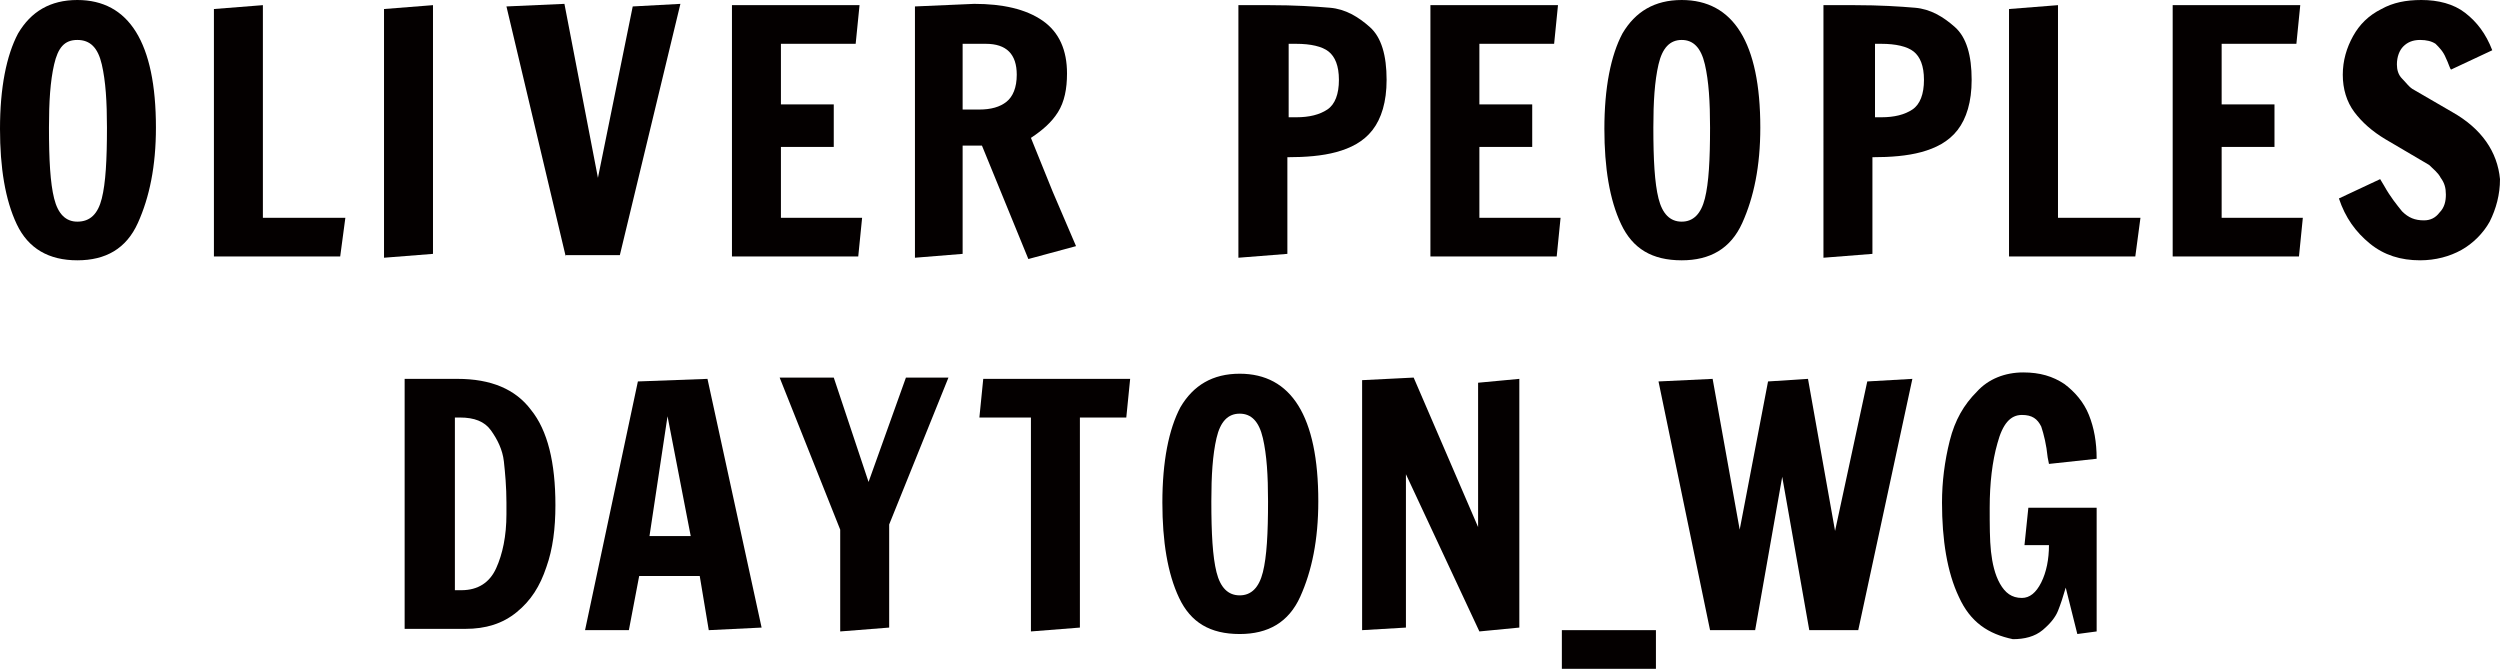 <?xml version="1.0" encoding="utf-8"?>
<!-- Generator: Adobe Illustrator 22.1.0, SVG Export Plug-In . SVG Version: 6.00 Build 0)  -->
<svg version="1.1" id="レイヤー_1" xmlns="http://www.w3.org/2000/svg" xmlns:xlink="http://www.w3.org/1999/xlink" x="0px"
	 y="0px" viewBox="0 0 194 52" width="194" height="52" style="enable-background:new 0 0 194 52;" xml:space="preserve">
<style type="text/css">
	.st0{fill:#040000;}
</style>
<g>
	<path class="st0" d="M1.3,17.4C0.4,15.5,0,13,0,10c0-3.2,0.5-5.7,1.4-7.4C2.4,0.9,3.9,0,6,0c4,0,6.1,3.3,6.1,9.9
		c0,3-0.5,5.4-1.4,7.4c-0.9,2-2.5,2.9-4.7,2.9C3.8,20.2,2.2,19.3,1.3,17.4z M7.9,15.4c0.3-1.2,0.4-3,0.4-5.5c0-2-0.1-3.6-0.4-4.9
		C7.6,3.7,7,3.1,6,3.1S4.5,3.7,4.2,5C3.9,6.3,3.8,7.9,3.8,9.9c0,2.5,0.1,4.3,0.4,5.5c0.3,1.2,0.9,1.8,1.8,1.8
		C7,17.2,7.6,16.6,7.9,15.4z"/>
	<path class="st0" d="M16.6,19.9V0.7l3.8-0.3v16.5h6.4l-0.4,3H16.6z"/>
	<path class="st0" d="M29.8,20V0.7l3.8-0.3v19.3L29.8,20z"/>
	<path class="st0" d="M43.9,19.9L39.3,0.5l4.5-0.2l2.6,13.5l2.7-13.3l3.7-0.2l-4.7,19.5H43.9z"/>
	<path class="st0" d="M56.8,19.9V0.4h9.9l-0.3,3h-5.8v4.7h4.1l0,3.3h-4.1v5.5h6.3l-0.3,3H56.8z"/>
	<path class="st0" d="M76.2,11.3h-1.5v8.4L71,20V0.5l4.6-0.2c2.2,0,4,0.4,5.3,1.3c1.3,0.9,1.9,2.3,1.9,4.1c0,1.2-0.2,2.2-0.7,3
		c-0.5,0.8-1.2,1.4-2.1,2l1.7,4.2l1.8,4.2l-3.7,1L76.2,11.3z M76,8.5c0.9,0,1.6-0.2,2.1-0.6c0.5-0.4,0.8-1.1,0.8-2.1
		c0-1.6-0.8-2.4-2.4-2.4h-1.8v5.1H76z"/>
	<path class="st0" d="M96.1,0.4h2.4c2,0,3.5,0.1,4.7,0.2s2.2,0.7,3.1,1.5c0.9,0.8,1.3,2.2,1.3,4.1c0,1.7-0.4,3-1.1,3.9
		s-1.7,1.4-2.8,1.7c-1.1,0.3-2.4,0.4-3.8,0.4v7.5L96.1,20V0.4z M100.6,9.1c1,0,1.8-0.2,2.4-0.6s0.9-1.2,0.9-2.3
		c0-1.1-0.3-1.8-0.8-2.2c-0.5-0.4-1.4-0.6-2.5-0.6H100v5.7H100.6z"/>
	<path class="st0" d="M111,19.9V0.4h9.9l-0.3,3h-5.8v4.7h4.1l0,3.3h-4.1v5.5h6.3l-0.3,3H111z"/>
	<path class="st0" d="M125.8,17.4c-0.9-1.9-1.3-4.4-1.3-7.4c0-3.2,0.5-5.7,1.4-7.4c1-1.7,2.5-2.6,4.6-2.6c4,0,6.1,3.3,6.1,9.9
		c0,3-0.5,5.4-1.4,7.4c-0.9,2-2.5,2.9-4.7,2.9C128.2,20.2,126.7,19.3,125.8,17.4z M132.3,15.4c0.3-1.2,0.4-3,0.4-5.5
		c0-2-0.1-3.6-0.4-4.9c-0.3-1.3-0.9-1.9-1.8-1.9s-1.5,0.6-1.8,1.9c-0.3,1.3-0.4,2.9-0.4,4.9c0,2.5,0.1,4.3,0.4,5.5
		c0.3,1.2,0.9,1.8,1.8,1.8C131.4,17.2,132,16.6,132.3,15.4z"/>
	<path class="st0" d="M141.5,0.4h2.4c2,0,3.5,0.1,4.7,0.2s2.2,0.7,3.1,1.5c0.9,0.8,1.3,2.2,1.3,4.1c0,1.7-0.4,3-1.1,3.9
		s-1.7,1.4-2.8,1.7c-1.1,0.3-2.4,0.4-3.8,0.4v7.5l-3.8,0.3V0.4z M146,9.1c1,0,1.8-0.2,2.4-0.6s0.9-1.2,0.9-2.3
		c0-1.1-0.3-1.8-0.8-2.2c-0.5-0.4-1.4-0.6-2.5-0.6h-0.5v5.7H146z"/>
	<path class="st0" d="M155.9,19.9V0.7l3.8-0.3v16.5h6.4l-0.4,3H155.9z"/>
	<path class="st0" d="M168.6,19.9V0.4h9.9l-0.3,3h-5.8v4.7h4.1l0,3.3h-4.1v5.5h6.3l-0.3,3H168.6z"/>
	<path class="st0" d="M183.9,18.9c-1.1-0.9-1.9-2-2.4-3.5l3.2-1.5l0.3,0.5c0.5,0.9,1,1.5,1.4,2c0.5,0.5,1,0.7,1.7,0.7
		c0.5,0,0.9-0.2,1.2-0.6c0.4-0.4,0.5-0.9,0.5-1.4c0-0.5-0.1-0.9-0.4-1.3c-0.2-0.4-0.6-0.7-0.9-1l-3.4-2c-1-0.6-1.8-1.3-2.4-2.1
		c-0.6-0.8-0.9-1.8-0.9-2.9c0-1.1,0.3-2.1,0.8-3s1.2-1.6,2.2-2.1c0.9-0.5,1.9-0.7,3.1-0.7c1.3,0,2.5,0.3,3.4,1
		c0.9,0.7,1.6,1.6,2.1,2.9l-3.2,1.5c-0.1-0.1-0.2-0.5-0.4-0.9c-0.2-0.5-0.5-0.8-0.8-1.1c-0.3-0.2-0.7-0.3-1.2-0.3
		c-0.6,0-1,0.2-1.3,0.5s-0.5,0.8-0.5,1.4c0,0.4,0.1,0.8,0.4,1.1s0.5,0.6,0.8,0.8l3.1,1.8c2.3,1.3,3.5,3.1,3.7,5.2
		c0,1.2-0.3,2.3-0.8,3.3c-0.5,0.9-1.3,1.7-2.2,2.2c-0.9,0.5-2,0.8-3.2,0.8C186.3,20.2,185,19.8,183.9,18.9z"/>
	<path class="st0" d="M31.5,29.4h4c2.6,0,4.5,0.8,5.7,2.4c1.3,1.6,1.9,4.1,1.9,7.4c0,1.8-0.2,3.4-0.7,4.8c-0.5,1.5-1.2,2.6-2.3,3.5
		s-2.4,1.3-4,1.3h-4.7V29.4z M35.8,45.8c1.3,0,2.2-0.6,2.7-1.7c0.5-1.1,0.8-2.5,0.8-4.2V39c0-1.2-0.1-2.3-0.2-3.2
		c-0.1-0.9-0.5-1.7-1-2.4c-0.5-0.7-1.3-1-2.4-1h-0.4v13.4H35.8z"/>
	<path class="st0" d="M45.4,48.9l4.1-19.3l5.4-0.2l4.2,19.3L55,48.9l-0.7-4.2h-4.7l-0.8,4.2H45.4z M50.4,41.6h3.2l-1.8-9.3
		L50.4,41.6z"/>
	<path class="st0" d="M65.2,49v-7.9l-4.7-11.8h4.2l2.7,8.1l2.9-8.1h3.3L69,40.7v8L65.2,49z"/>
	<path class="st0" d="M80,49V32.4h-4l0.3-3h11.4l-0.3,3h-3.6v16.3L80,49z"/>
	<path class="st0" d="M91.5,46.4c-0.9-1.9-1.3-4.4-1.3-7.4c0-3.2,0.5-5.7,1.4-7.4c1-1.7,2.5-2.6,4.6-2.6c4,0,6.1,3.3,6.1,9.9
		c0,3-0.5,5.4-1.4,7.4c-0.9,2-2.5,2.9-4.7,2.9C93.9,49.2,92.4,48.3,91.5,46.4z M98,44.4c0.3-1.2,0.4-3,0.4-5.5c0-2-0.1-3.6-0.4-4.9
		c-0.3-1.3-0.9-1.9-1.8-1.9s-1.5,0.6-1.8,1.9c-0.3,1.3-0.4,2.9-0.4,4.9c0,2.5,0.1,4.3,0.4,5.5c0.3,1.2,0.9,1.8,1.8,1.8
		C97.1,46.2,97.7,45.6,98,44.4z"/>
	<path class="st0" d="M114.8,49l-5.7-12.2v11.9l-3.4,0.2V29.5l4-0.2l5,11.6V29.7l3.2-0.3v19.3L114.8,49z"/>
	<path class="st0" d="M121.2,51.9v-3h7.3v3H121.2z"/>
	<path class="st0" d="M132.7,48.9l-4-19.3l4.2-0.2l2.1,11.7l2.2-11.5l3.1-0.2l2.1,11.8l2.5-11.6l3.5-0.2l-4.2,19.5h-3.8L138.3,37
		l-2.1,11.9H132.7z"/>
	<path class="st0" d="M152,46.3c-0.9-1.9-1.3-4.4-1.3-7.3c0-1.6,0.2-3.2,0.6-4.8s1.1-2.8,2.1-3.8c0.9-1,2.2-1.5,3.6-1.5
		c1.3,0,2.3,0.3,3.2,0.9c0.8,0.6,1.5,1.4,1.9,2.4c0.4,1,0.6,2.1,0.6,3.4L159,36l-0.1-0.5c-0.1-1-0.3-1.8-0.5-2.4
		c-0.3-0.6-0.7-0.9-1.5-0.9c-0.9,0-1.5,0.7-1.9,2.2c-0.4,1.4-0.6,3.1-0.6,5c0,1.3,0,2.5,0.1,3.4s0.3,1.8,0.7,2.5
		c0.4,0.7,0.9,1.1,1.7,1.1c0.6,0,1.1-0.4,1.5-1.2c0.4-0.8,0.6-1.8,0.6-2.9h-1.9l0.3-2.9h5.3v9.6l-1.5,0.2l-0.9-3.6
		c-0.2,0.7-0.4,1.3-0.6,1.8c-0.2,0.5-0.6,1-1.2,1.5c-0.6,0.5-1.4,0.7-2.3,0.7C154.3,49.2,152.9,48.3,152,46.3z"/>
</g>
</svg>
